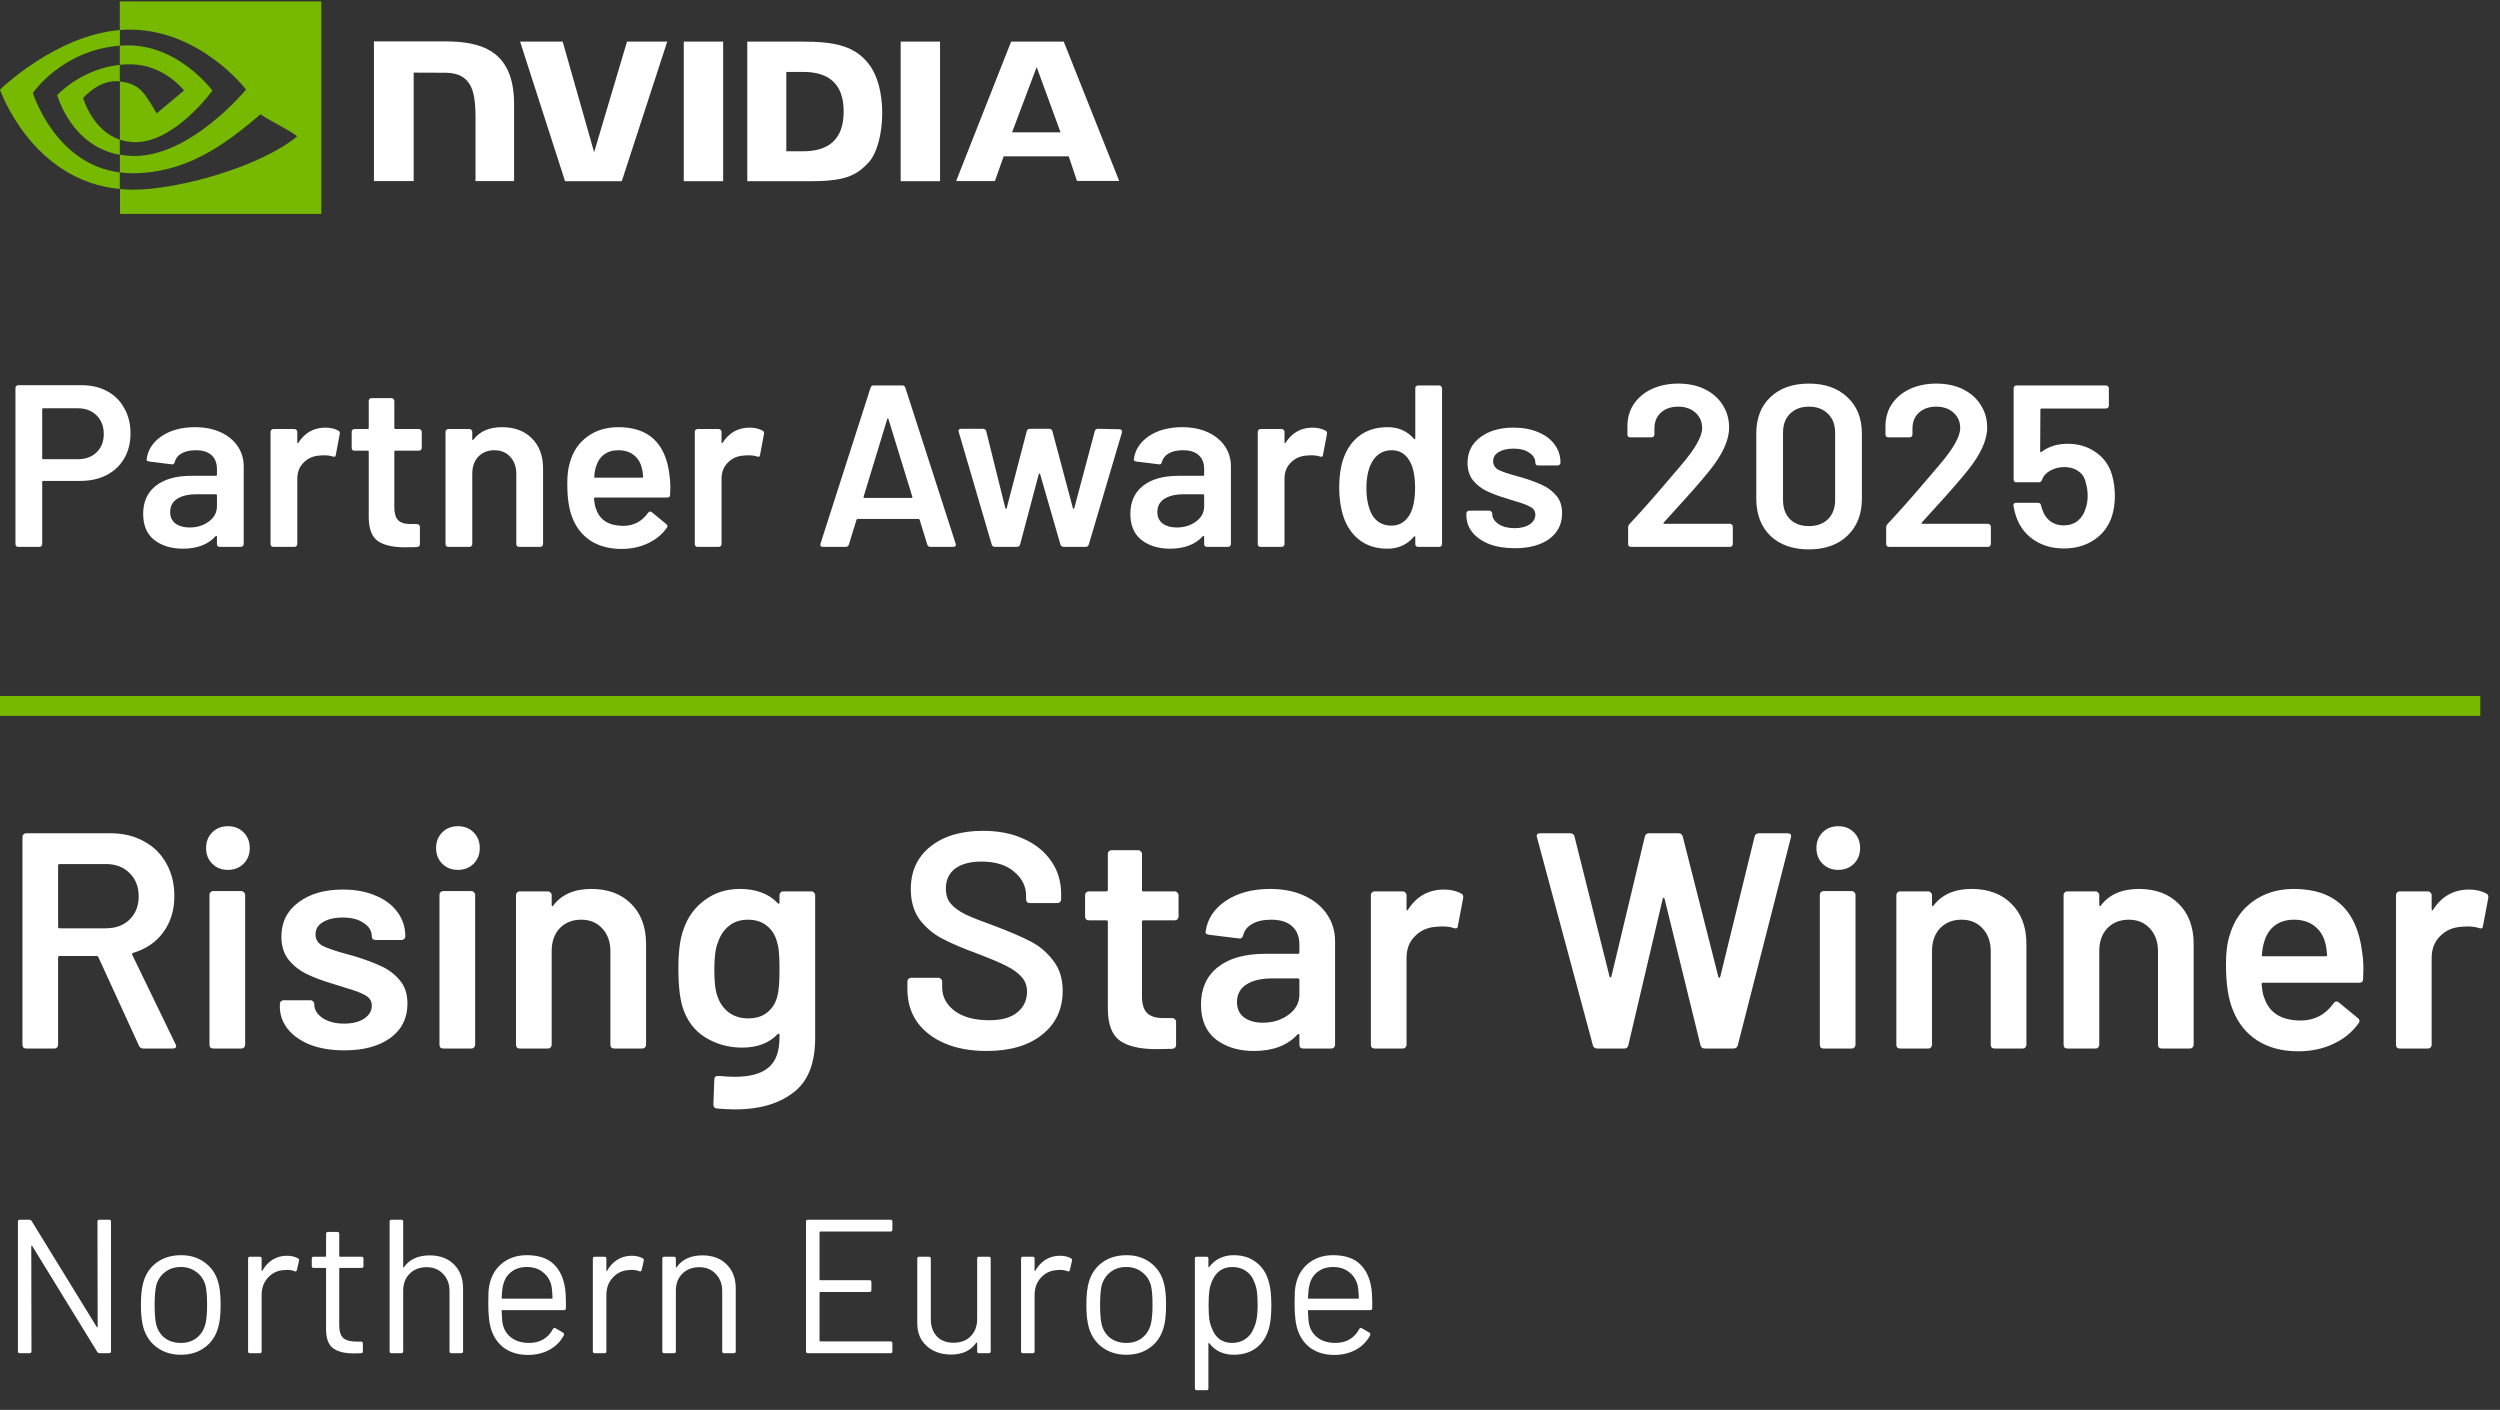 <svg width="172" height="97" viewBox="0 0 172 97" fill="none" xmlns="http://www.w3.org/2000/svg">
<rect x="0" y="0" width="172" height="97" fill="#333333" stroke="none"/>
<g clip-path="url(#clip0_718_975)">
<path d="M47.044 2.864V12.465H49.753V2.864H47.044ZM25.727 2.848V12.457H28.461V4.996L30.592 5.004C31.292 5.004 31.78 5.175 32.114 5.533C32.545 5.989 32.716 6.729 32.716 8.072V12.457H35.369V7.153C35.369 3.361 32.952 2.848 30.593 2.848H25.727H25.727ZM51.413 2.864V12.465H55.807C58.15 12.465 58.915 12.075 59.736 11.204C60.322 10.594 60.697 9.244 60.697 7.771C60.697 6.42 60.379 5.216 59.818 4.467C58.825 3.125 57.377 2.864 55.213 2.864H51.413H51.413ZM54.098 4.948H55.261C56.954 4.948 58.044 5.704 58.044 7.673C58.044 9.642 56.953 10.407 55.261 10.407H54.098V4.948ZM43.138 2.864L40.876 10.472L38.712 2.864H35.783L38.875 12.465H42.78L45.905 2.864H43.138ZM61.966 12.465H64.675V2.864H61.966V12.465ZM69.565 2.864L65.782 12.457H68.45L69.052 10.757H73.528L74.097 12.449H77.001L73.186 2.864H69.565ZM71.323 4.614L72.966 9.105H69.63L71.323 4.614Z" fill="white"/>
<path d="M8.242 4.459V3.141C8.372 3.133 8.502 3.125 8.632 3.125C12.245 3.011 14.613 6.233 14.613 6.233C14.613 6.233 12.058 9.78 9.316 9.78C8.95 9.78 8.592 9.724 8.25 9.61V5.606C9.658 5.777 9.943 6.396 10.78 7.803L12.66 6.225C12.66 6.225 11.285 4.426 8.974 4.426C8.73 4.418 8.486 4.434 8.242 4.459M8.242 0.098V2.067L8.632 2.043C13.653 1.872 16.931 6.16 16.931 6.16C16.931 6.16 13.172 10.732 9.259 10.732C8.917 10.732 8.584 10.7 8.25 10.643V11.863C8.527 11.896 8.811 11.92 9.088 11.92C12.733 11.92 15.369 10.057 17.924 7.86C18.347 8.202 20.08 9.023 20.438 9.382C18.014 11.416 12.359 13.051 9.153 13.051C8.844 13.051 8.551 13.035 8.258 13.002V14.719H22.106V0.098H8.242ZM8.242 9.61V10.651C4.874 10.049 3.938 6.542 3.938 6.542C3.938 6.542 5.557 4.752 8.242 4.459V5.598H8.234C6.826 5.427 5.72 6.746 5.72 6.746C5.72 6.746 6.346 8.967 8.242 9.61ZM2.262 6.396C2.262 6.396 4.255 3.45 8.25 3.141V2.067C3.824 2.425 0 6.168 0 6.168C0 6.168 2.164 12.433 8.242 13.002V11.863C3.783 11.31 2.262 6.396 2.262 6.396H2.262Z" fill="#76B900"/>
</g>
<path d="M5.616 26.502C6.282 26.502 6.869 26.64 7.377 26.915C7.885 27.19 8.276 27.581 8.551 28.089C8.836 28.586 8.979 29.162 8.979 29.818C8.979 30.463 8.836 31.034 8.551 31.531C8.265 32.028 7.858 32.414 7.329 32.689C6.811 32.954 6.208 33.086 5.521 33.086H2.983C2.93 33.086 2.903 33.112 2.903 33.165V37.433C2.903 37.486 2.882 37.533 2.84 37.576C2.808 37.607 2.766 37.623 2.713 37.623H1.253C1.2 37.623 1.153 37.607 1.111 37.576C1.079 37.533 1.063 37.486 1.063 37.433V26.693C1.063 26.64 1.079 26.598 1.111 26.566C1.153 26.523 1.2 26.502 1.253 26.502H5.616ZM5.346 31.595C5.886 31.595 6.319 31.436 6.647 31.119C6.975 30.802 7.139 30.384 7.139 29.866C7.139 29.337 6.975 28.908 6.647 28.581C6.319 28.253 5.886 28.089 5.346 28.089H2.983C2.93 28.089 2.903 28.115 2.903 28.168V31.515C2.903 31.568 2.93 31.595 2.983 31.595H5.346ZM13.419 29.39C14.085 29.39 14.672 29.506 15.18 29.739C15.688 29.971 16.079 30.294 16.354 30.706C16.629 31.108 16.767 31.568 16.767 32.087V37.433C16.767 37.486 16.745 37.533 16.703 37.576C16.671 37.607 16.629 37.623 16.576 37.623H15.117C15.064 37.623 15.016 37.607 14.974 37.576C14.942 37.533 14.926 37.486 14.926 37.433V36.925C14.926 36.894 14.916 36.878 14.895 36.878C14.873 36.867 14.852 36.872 14.831 36.894C14.313 37.465 13.562 37.75 12.578 37.75C11.785 37.75 11.129 37.549 10.611 37.147C10.104 36.745 9.85 36.148 9.85 35.355C9.85 34.53 10.135 33.89 10.706 33.435C11.288 32.97 12.102 32.737 13.149 32.737H14.847C14.9 32.737 14.926 32.711 14.926 32.658V32.277C14.926 31.864 14.805 31.547 14.561 31.325C14.318 31.092 13.953 30.976 13.467 30.976C13.065 30.976 12.737 31.05 12.483 31.198C12.24 31.336 12.087 31.531 12.023 31.785C11.991 31.912 11.917 31.965 11.801 31.944L10.262 31.753C10.209 31.743 10.162 31.727 10.119 31.706C10.088 31.674 10.077 31.637 10.088 31.595C10.172 30.95 10.516 30.421 11.119 30.008C11.732 29.596 12.499 29.39 13.419 29.39ZM13.038 36.291C13.557 36.291 14.001 36.153 14.371 35.878C14.741 35.603 14.926 35.254 14.926 34.831V34.086C14.926 34.033 14.9 34.006 14.847 34.006H13.514C12.954 34.006 12.51 34.112 12.182 34.323C11.864 34.535 11.706 34.836 11.706 35.228C11.706 35.566 11.828 35.831 12.071 36.021C12.325 36.201 12.647 36.291 13.038 36.291ZM22.39 29.421C22.728 29.421 23.024 29.49 23.278 29.628C23.363 29.67 23.395 29.749 23.373 29.866L23.104 31.293C23.093 31.42 23.019 31.457 22.882 31.404C22.723 31.352 22.538 31.325 22.326 31.325C22.189 31.325 22.083 31.33 22.009 31.341C21.565 31.362 21.195 31.521 20.899 31.817C20.602 32.102 20.454 32.478 20.454 32.943V37.433C20.454 37.486 20.433 37.533 20.391 37.576C20.359 37.607 20.317 37.623 20.264 37.623H18.805C18.752 37.623 18.704 37.607 18.662 37.576C18.63 37.533 18.614 37.486 18.614 37.433V29.707C18.614 29.654 18.63 29.612 18.662 29.58C18.704 29.538 18.752 29.517 18.805 29.517H20.264C20.317 29.517 20.359 29.538 20.391 29.58C20.433 29.612 20.454 29.654 20.454 29.707V30.421C20.454 30.463 20.46 30.489 20.47 30.5C20.491 30.5 20.513 30.484 20.534 30.453C20.978 29.765 21.597 29.421 22.39 29.421ZM29.017 30.817C29.017 30.87 28.996 30.918 28.954 30.96C28.922 30.992 28.88 31.008 28.827 31.008H27.209C27.156 31.008 27.13 31.034 27.13 31.087V34.91C27.13 35.312 27.214 35.603 27.384 35.783C27.563 35.963 27.843 36.053 28.224 36.053H28.7C28.753 36.053 28.795 36.074 28.827 36.116C28.869 36.148 28.891 36.19 28.891 36.243V37.433C28.891 37.549 28.827 37.618 28.7 37.639L27.875 37.655C27.04 37.655 26.416 37.512 26.003 37.227C25.591 36.941 25.379 36.402 25.369 35.608V31.087C25.369 31.034 25.342 31.008 25.289 31.008H24.385C24.332 31.008 24.285 30.992 24.242 30.96C24.211 30.918 24.195 30.87 24.195 30.817V29.707C24.195 29.654 24.211 29.612 24.242 29.58C24.285 29.538 24.332 29.517 24.385 29.517H25.289C25.342 29.517 25.369 29.49 25.369 29.437V27.581C25.369 27.528 25.385 27.486 25.416 27.454C25.459 27.412 25.506 27.391 25.559 27.391H26.939C26.992 27.391 27.035 27.412 27.066 27.454C27.108 27.486 27.13 27.528 27.13 27.581V29.437C27.13 29.49 27.156 29.517 27.209 29.517H28.827C28.88 29.517 28.922 29.538 28.954 29.58C28.996 29.612 29.017 29.654 29.017 29.707V30.817ZM34.539 29.39C35.395 29.39 36.078 29.643 36.585 30.151C37.103 30.659 37.363 31.352 37.363 32.229V37.433C37.363 37.486 37.341 37.533 37.299 37.576C37.267 37.607 37.225 37.623 37.172 37.623H35.713C35.66 37.623 35.612 37.607 35.57 37.576C35.538 37.533 35.522 37.486 35.522 37.433V32.61C35.522 32.124 35.385 31.732 35.11 31.436C34.835 31.129 34.47 30.976 34.015 30.976C33.56 30.976 33.19 31.124 32.905 31.42C32.63 31.716 32.492 32.108 32.492 32.594V37.433C32.492 37.486 32.471 37.533 32.429 37.576C32.397 37.607 32.355 37.623 32.302 37.623H30.842C30.789 37.623 30.742 37.607 30.7 37.576C30.668 37.533 30.652 37.486 30.652 37.433V29.707C30.652 29.654 30.668 29.612 30.7 29.58C30.742 29.538 30.789 29.517 30.842 29.517H32.302C32.355 29.517 32.397 29.538 32.429 29.58C32.471 29.612 32.492 29.654 32.492 29.707V30.215C32.492 30.246 32.503 30.267 32.524 30.278C32.545 30.289 32.561 30.278 32.572 30.246C33.005 29.675 33.661 29.39 34.539 29.39ZM46.057 32.658C46.099 32.922 46.12 33.218 46.12 33.546L46.105 34.038C46.105 34.165 46.041 34.228 45.914 34.228H40.949C40.896 34.228 40.869 34.255 40.869 34.308C40.901 34.657 40.949 34.895 41.012 35.022C41.266 35.783 41.885 36.169 42.868 36.18C43.587 36.18 44.158 35.883 44.581 35.291C44.624 35.228 44.677 35.196 44.74 35.196C44.782 35.196 44.819 35.212 44.851 35.244L45.835 36.053C45.93 36.127 45.946 36.211 45.882 36.306C45.554 36.772 45.116 37.131 44.566 37.385C44.026 37.639 43.423 37.766 42.757 37.766C41.932 37.766 41.229 37.581 40.647 37.211C40.076 36.841 39.658 36.322 39.394 35.656C39.151 35.085 39.029 34.292 39.029 33.276C39.029 32.663 39.092 32.166 39.219 31.785C39.431 31.045 39.827 30.463 40.409 30.04C41.001 29.606 41.71 29.39 42.535 29.39C44.618 29.39 45.792 30.479 46.057 32.658ZM42.535 30.976C42.144 30.976 41.816 31.076 41.551 31.277C41.297 31.468 41.118 31.738 41.012 32.087C40.949 32.266 40.906 32.499 40.885 32.785C40.864 32.837 40.885 32.864 40.949 32.864H44.169C44.222 32.864 44.248 32.837 44.248 32.785C44.227 32.52 44.195 32.319 44.153 32.182C44.058 31.801 43.868 31.505 43.582 31.293C43.307 31.082 42.958 30.976 42.535 30.976ZM51.578 29.421C51.916 29.421 52.212 29.49 52.466 29.628C52.551 29.67 52.583 29.749 52.562 29.866L52.292 31.293C52.281 31.42 52.207 31.457 52.07 31.404C51.911 31.352 51.726 31.325 51.514 31.325C51.377 31.325 51.271 31.33 51.197 31.341C50.753 31.362 50.383 31.521 50.087 31.817C49.791 32.102 49.642 32.478 49.642 32.943V37.433C49.642 37.486 49.621 37.533 49.579 37.576C49.547 37.607 49.505 37.623 49.452 37.623H47.993C47.94 37.623 47.892 37.607 47.85 37.576C47.818 37.533 47.802 37.486 47.802 37.433V29.707C47.802 29.654 47.818 29.612 47.85 29.58C47.892 29.538 47.94 29.517 47.993 29.517H49.452C49.505 29.517 49.547 29.538 49.579 29.58C49.621 29.612 49.642 29.654 49.642 29.707V30.421C49.642 30.463 49.648 30.489 49.658 30.5C49.679 30.5 49.701 30.484 49.722 30.453C50.166 29.765 50.785 29.421 51.578 29.421ZM64.002 37.623C63.897 37.623 63.828 37.57 63.796 37.465L63.273 35.767C63.252 35.725 63.225 35.704 63.193 35.704H59.005C58.974 35.704 58.947 35.725 58.926 35.767L58.402 37.465C58.371 37.57 58.302 37.623 58.196 37.623H56.61C56.546 37.623 56.499 37.607 56.467 37.576C56.435 37.533 56.43 37.475 56.451 37.401L59.894 26.677C59.925 26.571 59.994 26.518 60.1 26.518H62.083C62.189 26.518 62.257 26.571 62.289 26.677L65.748 37.401C65.758 37.422 65.763 37.449 65.763 37.48C65.763 37.576 65.705 37.623 65.589 37.623H64.002ZM59.418 34.165C59.407 34.228 59.428 34.26 59.481 34.26H62.702C62.765 34.26 62.786 34.228 62.765 34.165L61.131 28.85C61.12 28.808 61.105 28.787 61.084 28.787C61.062 28.787 61.046 28.808 61.036 28.85L59.418 34.165ZM68.452 37.623C68.336 37.623 68.262 37.57 68.23 37.465L65.962 29.723L65.946 29.659C65.946 29.553 66.004 29.501 66.12 29.501H67.627C67.744 29.501 67.818 29.553 67.85 29.659L69.166 34.958C69.177 34.99 69.193 35.006 69.214 35.006C69.235 35.006 69.251 34.99 69.261 34.958L70.642 29.659C70.673 29.553 70.747 29.501 70.864 29.501H72.18C72.297 29.501 72.371 29.553 72.403 29.659L73.814 34.958C73.825 34.99 73.841 35.006 73.862 35.006C73.883 35.006 73.899 34.99 73.91 34.958L75.322 29.659C75.353 29.553 75.427 29.501 75.544 29.501L77.035 29.532C77.099 29.532 77.141 29.553 77.162 29.596C77.194 29.628 77.204 29.675 77.194 29.739L74.909 37.465C74.877 37.57 74.809 37.623 74.703 37.623H73.18C73.064 37.623 72.99 37.57 72.958 37.465L71.562 32.626C71.551 32.594 71.535 32.578 71.514 32.578C71.493 32.578 71.477 32.594 71.467 32.626L70.182 37.465C70.15 37.57 70.076 37.623 69.96 37.623H68.452ZM81.339 29.39C82.005 29.39 82.592 29.506 83.1 29.739C83.607 29.971 83.999 30.294 84.274 30.706C84.549 31.108 84.686 31.568 84.686 32.087V37.433C84.686 37.486 84.665 37.533 84.623 37.576C84.591 37.607 84.549 37.623 84.496 37.623H83.036C82.983 37.623 82.936 37.607 82.893 37.576C82.862 37.533 82.846 37.486 82.846 37.433V36.925C82.846 36.894 82.835 36.878 82.814 36.878C82.793 36.867 82.772 36.872 82.751 36.894C82.232 37.465 81.481 37.75 80.498 37.75C79.705 37.75 79.049 37.549 78.531 37.147C78.023 36.745 77.769 36.148 77.769 35.355C77.769 34.53 78.055 33.89 78.626 33.435C79.208 32.97 80.022 32.737 81.069 32.737H82.766C82.819 32.737 82.846 32.711 82.846 32.658V32.277C82.846 31.864 82.724 31.547 82.481 31.325C82.238 31.092 81.873 30.976 81.386 30.976C80.984 30.976 80.656 31.05 80.403 31.198C80.159 31.336 80.006 31.531 79.943 31.785C79.911 31.912 79.837 31.965 79.721 31.944L78.182 31.753C78.129 31.743 78.081 31.727 78.039 31.706C78.007 31.674 77.997 31.637 78.007 31.595C78.092 30.95 78.436 30.421 79.038 30.008C79.652 29.596 80.419 29.39 81.339 29.39ZM80.958 36.291C81.476 36.291 81.92 36.153 82.291 35.878C82.661 35.603 82.846 35.254 82.846 34.831V34.086C82.846 34.033 82.819 34.006 82.766 34.006H81.434C80.873 34.006 80.429 34.112 80.101 34.323C79.784 34.535 79.625 34.836 79.625 35.228C79.625 35.566 79.747 35.831 79.99 36.021C80.244 36.201 80.567 36.291 80.958 36.291ZM90.309 29.421C90.648 29.421 90.944 29.49 91.198 29.628C91.282 29.67 91.314 29.749 91.293 29.866L91.023 31.293C91.013 31.42 90.939 31.457 90.801 31.404C90.643 31.352 90.457 31.325 90.246 31.325C90.109 31.325 90.003 31.33 89.929 31.341C89.484 31.362 89.114 31.521 88.818 31.817C88.522 32.102 88.374 32.478 88.374 32.943V37.433C88.374 37.486 88.353 37.533 88.311 37.576C88.279 37.607 88.237 37.623 88.184 37.623H86.724C86.671 37.623 86.624 37.607 86.581 37.576C86.55 37.533 86.534 37.486 86.534 37.433V29.707C86.534 29.654 86.55 29.612 86.581 29.58C86.624 29.538 86.671 29.517 86.724 29.517H88.184C88.237 29.517 88.279 29.538 88.311 29.58C88.353 29.612 88.374 29.654 88.374 29.707V30.421C88.374 30.463 88.379 30.489 88.39 30.5C88.411 30.5 88.432 30.484 88.453 30.453C88.897 29.765 89.516 29.421 90.309 29.421ZM97.372 26.709C97.372 26.656 97.388 26.613 97.42 26.582C97.462 26.539 97.51 26.518 97.563 26.518H99.022C99.075 26.518 99.118 26.539 99.149 26.582C99.192 26.613 99.213 26.656 99.213 26.709V37.433C99.213 37.486 99.192 37.533 99.149 37.576C99.118 37.607 99.075 37.623 99.022 37.623H97.563C97.51 37.623 97.462 37.607 97.42 37.576C97.388 37.533 97.372 37.486 97.372 37.433V36.957C97.372 36.925 97.362 36.904 97.341 36.894C97.32 36.883 97.298 36.894 97.277 36.925C96.812 37.475 96.204 37.75 95.453 37.75C94.702 37.75 94.067 37.554 93.549 37.163C93.031 36.772 92.655 36.227 92.423 35.529C92.232 34.937 92.137 34.276 92.137 33.546C92.137 32.795 92.227 32.15 92.407 31.611C92.639 30.913 93.015 30.368 93.533 29.977C94.052 29.585 94.702 29.39 95.485 29.39C96.214 29.39 96.812 29.654 97.277 30.183C97.298 30.204 97.32 30.215 97.341 30.215C97.362 30.204 97.372 30.183 97.372 30.151V26.709ZM96.992 35.402C97.235 34.969 97.357 34.355 97.357 33.562C97.357 32.737 97.224 32.108 96.96 31.674C96.674 31.209 96.272 30.976 95.754 30.976C95.215 30.976 94.792 31.198 94.485 31.642C94.168 32.108 94.009 32.753 94.009 33.578C94.009 34.318 94.136 34.926 94.39 35.402C94.686 35.91 95.135 36.164 95.738 36.164C96.278 36.164 96.695 35.91 96.992 35.402ZM104.219 37.718C103.553 37.718 102.966 37.623 102.458 37.433C101.961 37.232 101.575 36.962 101.3 36.624C101.025 36.275 100.888 35.889 100.888 35.466V35.323C100.888 35.27 100.904 35.228 100.935 35.196C100.978 35.154 101.025 35.133 101.078 35.133H102.474C102.527 35.133 102.57 35.154 102.601 35.196C102.644 35.228 102.665 35.27 102.665 35.323V35.355C102.665 35.619 102.807 35.852 103.093 36.053C103.389 36.243 103.759 36.338 104.204 36.338C104.627 36.338 104.97 36.254 105.235 36.084C105.499 35.905 105.631 35.682 105.631 35.418C105.631 35.175 105.52 34.995 105.298 34.879C105.087 34.752 104.738 34.62 104.251 34.482L103.648 34.292C103.109 34.133 102.654 33.964 102.284 33.784C101.914 33.604 101.602 33.361 101.348 33.054C101.094 32.737 100.967 32.335 100.967 31.849C100.967 31.108 101.258 30.521 101.84 30.088C102.421 29.643 103.188 29.421 104.14 29.421C104.785 29.421 105.351 29.527 105.838 29.739C106.324 29.94 106.7 30.225 106.964 30.595C107.228 30.955 107.361 31.367 107.361 31.833C107.361 31.886 107.339 31.933 107.297 31.976C107.265 32.007 107.223 32.023 107.17 32.023H105.822C105.769 32.023 105.721 32.007 105.679 31.976C105.647 31.933 105.631 31.886 105.631 31.833C105.631 31.558 105.494 31.33 105.219 31.151C104.954 30.96 104.59 30.865 104.124 30.865C103.712 30.865 103.373 30.944 103.109 31.103C102.855 31.251 102.728 31.462 102.728 31.738C102.728 31.991 102.85 32.187 103.093 32.325C103.347 32.451 103.765 32.594 104.346 32.753L104.695 32.848C105.256 33.017 105.727 33.192 106.107 33.372C106.488 33.541 106.811 33.784 107.075 34.101C107.339 34.408 107.472 34.81 107.472 35.307C107.472 36.058 107.175 36.65 106.583 37.084C105.991 37.507 105.203 37.718 104.219 37.718ZM114.474 35.942C114.452 35.963 114.442 35.984 114.442 36.005C114.452 36.026 114.474 36.037 114.505 36.037H119.027C119.079 36.037 119.122 36.058 119.154 36.1C119.196 36.132 119.217 36.174 119.217 36.227V37.433C119.217 37.486 119.196 37.533 119.154 37.576C119.122 37.607 119.079 37.623 119.027 37.623H112.205C112.152 37.623 112.104 37.607 112.062 37.576C112.03 37.533 112.015 37.486 112.015 37.433V36.291C112.015 36.195 112.046 36.116 112.11 36.053C112.914 35.196 113.844 34.144 114.902 32.896L115.647 32.023C116.621 30.891 117.107 30.035 117.107 29.453C117.107 29.019 116.954 28.665 116.647 28.39C116.34 28.115 115.944 27.978 115.457 27.978C114.971 27.978 114.574 28.115 114.267 28.39C113.971 28.665 113.823 29.03 113.823 29.485V29.897C113.823 29.95 113.802 29.998 113.76 30.04C113.728 30.072 113.686 30.088 113.633 30.088H112.157C112.104 30.088 112.057 30.072 112.015 30.04C111.983 29.998 111.967 29.95 111.967 29.897V29.215C111.988 28.644 112.152 28.147 112.459 27.724C112.765 27.301 113.178 26.973 113.696 26.74C114.225 26.508 114.812 26.391 115.457 26.391C116.166 26.391 116.784 26.523 117.313 26.788C117.842 27.052 118.249 27.417 118.535 27.883C118.82 28.337 118.963 28.85 118.963 29.421C118.963 30.289 118.503 31.288 117.583 32.42C117.075 33.054 116.24 34.006 115.076 35.275L114.474 35.942ZM124.449 37.798C123.338 37.798 122.455 37.486 121.799 36.862C121.154 36.227 120.832 35.376 120.832 34.308V29.834C120.832 28.776 121.154 27.941 121.799 27.327C122.455 26.703 123.338 26.391 124.449 26.391C125.559 26.391 126.442 26.703 127.098 27.327C127.764 27.941 128.098 28.776 128.098 29.834V34.308C128.098 35.376 127.764 36.227 127.098 36.862C126.442 37.486 125.559 37.798 124.449 37.798ZM124.449 36.195C124.999 36.195 125.438 36.037 125.766 35.719C126.093 35.392 126.257 34.953 126.257 34.403V29.77C126.257 29.22 126.093 28.787 125.766 28.47C125.438 28.142 124.999 27.978 124.449 27.978C123.909 27.978 123.476 28.142 123.148 28.47C122.831 28.787 122.672 29.22 122.672 29.77V34.403C122.672 34.953 122.831 35.392 123.148 35.719C123.476 36.037 123.909 36.195 124.449 36.195ZM132.228 35.942C132.207 35.963 132.196 35.984 132.196 36.005C132.207 36.026 132.228 36.037 132.26 36.037H136.781C136.834 36.037 136.876 36.058 136.908 36.1C136.95 36.132 136.971 36.174 136.971 36.227V37.433C136.971 37.486 136.95 37.533 136.908 37.576C136.876 37.607 136.834 37.623 136.781 37.623H129.959C129.907 37.623 129.859 37.607 129.817 37.576C129.785 37.533 129.769 37.486 129.769 37.433V36.291C129.769 36.195 129.801 36.116 129.864 36.053C130.668 35.196 131.599 34.144 132.656 32.896L133.402 32.023C134.375 30.891 134.862 30.035 134.862 29.453C134.862 29.019 134.708 28.665 134.401 28.39C134.095 28.115 133.698 27.978 133.212 27.978C132.725 27.978 132.329 28.115 132.022 28.39C131.726 28.665 131.578 29.03 131.578 29.485V29.897C131.578 29.95 131.556 29.998 131.514 30.04C131.482 30.072 131.44 30.088 131.387 30.088H129.912C129.859 30.088 129.811 30.072 129.769 30.04C129.737 29.998 129.721 29.95 129.721 29.897V29.215C129.743 28.644 129.907 28.147 130.213 27.724C130.52 27.301 130.932 26.973 131.451 26.74C131.979 26.508 132.566 26.391 133.212 26.391C133.92 26.391 134.539 26.523 135.068 26.788C135.597 27.052 136.004 27.417 136.289 27.883C136.575 28.337 136.718 28.85 136.718 29.421C136.718 30.289 136.258 31.288 135.337 32.42C134.83 33.054 133.994 34.006 132.831 35.275L132.228 35.942ZM145.297 32.642C145.434 33.118 145.503 33.609 145.503 34.117C145.503 34.614 145.434 35.085 145.297 35.529C145.075 36.206 144.668 36.745 144.075 37.147C143.483 37.539 142.79 37.734 141.997 37.734C141.214 37.734 140.532 37.544 139.951 37.163C139.369 36.772 138.962 36.248 138.729 35.593C138.644 35.36 138.576 35.096 138.523 34.799V34.768C138.523 34.651 138.586 34.593 138.713 34.593H140.22C140.326 34.593 140.395 34.651 140.426 34.768C140.437 34.831 140.463 34.926 140.506 35.053C140.622 35.402 140.807 35.672 141.061 35.862C141.315 36.053 141.622 36.148 141.981 36.148C142.351 36.148 142.669 36.047 142.933 35.846C143.197 35.635 143.383 35.349 143.488 34.99C143.583 34.736 143.631 34.445 143.631 34.117C143.631 33.81 143.589 33.509 143.504 33.213C143.43 32.864 143.261 32.599 142.997 32.42C142.732 32.229 142.41 32.134 142.029 32.134C141.669 32.134 141.341 32.219 141.045 32.388C140.76 32.547 140.575 32.758 140.49 33.023C140.448 33.128 140.374 33.181 140.268 33.181H138.729C138.676 33.181 138.629 33.165 138.586 33.134C138.554 33.091 138.539 33.044 138.539 32.991V26.709C138.539 26.656 138.554 26.613 138.586 26.582C138.629 26.539 138.676 26.518 138.729 26.518H144.9C144.953 26.518 144.995 26.539 145.027 26.582C145.069 26.613 145.091 26.656 145.091 26.709V27.914C145.091 27.967 145.069 28.015 145.027 28.057C144.995 28.089 144.953 28.105 144.9 28.105H140.458C140.405 28.105 140.379 28.131 140.379 28.184L140.363 31.04C140.363 31.082 140.374 31.108 140.395 31.119C140.416 31.119 140.437 31.108 140.458 31.087C140.955 30.717 141.553 30.532 142.251 30.532C142.991 30.532 143.631 30.722 144.17 31.103C144.72 31.473 145.096 31.986 145.297 32.642Z" fill="white"/>
<path d="M9.858 72.138C9.717 72.138 9.618 72.075 9.562 71.948L6.769 65.855C6.741 65.799 6.699 65.771 6.642 65.771H4.104C4.033 65.771 3.998 65.806 3.998 65.876V71.884C3.998 71.955 3.97 72.018 3.914 72.075C3.871 72.117 3.815 72.138 3.744 72.138H1.798C1.728 72.138 1.664 72.117 1.608 72.075C1.565 72.018 1.544 71.955 1.544 71.884V57.584C1.544 57.513 1.565 57.457 1.608 57.415C1.664 57.358 1.728 57.33 1.798 57.33H7.616C8.476 57.33 9.237 57.513 9.9 57.88C10.563 58.233 11.078 58.74 11.444 59.403C11.811 60.052 11.995 60.799 11.995 61.646C11.995 62.619 11.741 63.451 11.233 64.142C10.739 64.819 10.048 65.291 9.16 65.559C9.132 65.559 9.11 65.573 9.096 65.601C9.082 65.63 9.082 65.658 9.096 65.686L12.079 71.842C12.107 71.898 12.121 71.941 12.121 71.969C12.121 72.082 12.044 72.138 11.889 72.138H9.858ZM4.104 59.446C4.033 59.446 3.998 59.481 3.998 59.551V63.761C3.998 63.831 4.033 63.867 4.104 63.867H7.277C7.954 63.867 8.497 63.669 8.906 63.275C9.329 62.865 9.541 62.33 9.541 61.667C9.541 61.004 9.329 60.468 8.906 60.059C8.497 59.65 7.954 59.446 7.277 59.446H4.104ZM15.681 59.847C15.244 59.847 14.884 59.706 14.602 59.424C14.32 59.142 14.179 58.783 14.179 58.346C14.179 57.908 14.32 57.549 14.602 57.267C14.884 56.985 15.244 56.843 15.681 56.843C16.119 56.843 16.478 56.985 16.76 57.267C17.042 57.549 17.183 57.908 17.183 58.346C17.183 58.783 17.042 59.142 16.76 59.424C16.478 59.706 16.119 59.847 15.681 59.847ZM14.666 72.138C14.595 72.138 14.532 72.117 14.476 72.075C14.433 72.018 14.412 71.955 14.412 71.884V61.561C14.412 61.49 14.433 61.434 14.476 61.392C14.532 61.335 14.595 61.307 14.666 61.307H16.612C16.683 61.307 16.739 61.335 16.781 61.392C16.838 61.434 16.866 61.49 16.866 61.561V71.884C16.866 71.955 16.838 72.018 16.781 72.075C16.739 72.117 16.683 72.138 16.612 72.138H14.666ZM23.696 72.265C22.808 72.265 22.025 72.138 21.348 71.884C20.685 71.616 20.171 71.257 19.804 70.805C19.437 70.34 19.254 69.825 19.254 69.261V69.071C19.254 69 19.275 68.944 19.317 68.901C19.374 68.845 19.437 68.817 19.508 68.817H21.369C21.44 68.817 21.496 68.845 21.539 68.901C21.595 68.944 21.623 69 21.623 69.071V69.113C21.623 69.466 21.814 69.776 22.194 70.044C22.589 70.298 23.083 70.425 23.675 70.425C24.239 70.425 24.698 70.312 25.05 70.086C25.403 69.846 25.579 69.55 25.579 69.198C25.579 68.873 25.431 68.634 25.135 68.478C24.853 68.309 24.387 68.133 23.739 67.95L22.935 67.696C22.215 67.484 21.609 67.258 21.116 67.019C20.622 66.779 20.206 66.455 19.867 66.046C19.529 65.623 19.36 65.087 19.36 64.438C19.36 63.451 19.747 62.668 20.523 62.09C21.299 61.498 22.321 61.201 23.59 61.201C24.451 61.201 25.205 61.342 25.854 61.624C26.503 61.892 27.003 62.273 27.356 62.767C27.709 63.246 27.885 63.796 27.885 64.417C27.885 64.487 27.857 64.551 27.8 64.607C27.758 64.65 27.701 64.671 27.631 64.671H25.833C25.762 64.671 25.699 64.65 25.642 64.607C25.6 64.551 25.579 64.487 25.579 64.417C25.579 64.05 25.396 63.747 25.029 63.507C24.677 63.253 24.19 63.126 23.569 63.126C23.019 63.126 22.568 63.232 22.215 63.444C21.877 63.641 21.708 63.923 21.708 64.29C21.708 64.628 21.87 64.889 22.194 65.073C22.533 65.242 23.09 65.432 23.866 65.644L24.331 65.771C25.078 65.996 25.706 66.229 26.214 66.469C26.721 66.694 27.151 67.019 27.504 67.442C27.857 67.851 28.033 68.387 28.033 69.05C28.033 70.051 27.638 70.841 26.848 71.419C26.059 71.983 25.008 72.265 23.696 72.265ZM31.506 59.847C31.069 59.847 30.709 59.706 30.427 59.424C30.145 59.142 30.004 58.783 30.004 58.346C30.004 57.908 30.145 57.549 30.427 57.267C30.709 56.985 31.069 56.843 31.506 56.843C31.943 56.843 32.303 56.985 32.585 57.267C32.867 57.549 33.008 57.908 33.008 58.346C33.008 58.783 32.867 59.142 32.585 59.424C32.303 59.706 31.943 59.847 31.506 59.847ZM30.49 72.138C30.42 72.138 30.356 72.117 30.3 72.075C30.258 72.018 30.236 71.955 30.236 71.884V61.561C30.236 61.49 30.258 61.434 30.3 61.392C30.356 61.335 30.42 61.307 30.49 61.307H32.437C32.507 61.307 32.563 61.335 32.606 61.392C32.662 61.434 32.69 61.49 32.69 61.561V71.884C32.69 71.955 32.662 72.018 32.606 72.075C32.563 72.117 32.507 72.138 32.437 72.138H30.49ZM40.684 61.159C41.827 61.159 42.736 61.498 43.413 62.174C44.104 62.851 44.45 63.775 44.45 64.946V71.884C44.45 71.955 44.422 72.018 44.365 72.075C44.323 72.117 44.266 72.138 44.196 72.138H42.25C42.179 72.138 42.116 72.117 42.059 72.075C42.017 72.018 41.996 71.955 41.996 71.884V65.453C41.996 64.805 41.812 64.283 41.446 63.888C41.079 63.479 40.593 63.275 39.986 63.275C39.38 63.275 38.886 63.472 38.505 63.867C38.139 64.262 37.955 64.784 37.955 65.432V71.884C37.955 71.955 37.927 72.018 37.871 72.075C37.828 72.117 37.772 72.138 37.702 72.138H35.755C35.685 72.138 35.621 72.117 35.565 72.075C35.523 72.018 35.501 71.955 35.501 71.884V61.582C35.501 61.512 35.523 61.455 35.565 61.413C35.621 61.356 35.685 61.328 35.755 61.328H37.702C37.772 61.328 37.828 61.356 37.871 61.413C37.927 61.455 37.955 61.512 37.955 61.582V62.259C37.955 62.301 37.969 62.33 37.998 62.344C38.026 62.358 38.047 62.344 38.061 62.301C38.639 61.54 39.514 61.159 40.684 61.159ZM53.63 61.582C53.63 61.512 53.651 61.455 53.693 61.413C53.749 61.356 53.813 61.328 53.883 61.328H55.83C55.9 61.328 55.956 61.356 55.999 61.413C56.055 61.455 56.083 61.512 56.083 61.582V71.419C56.083 73.182 55.576 74.437 54.56 75.184C53.559 75.946 52.24 76.327 50.605 76.327C50.167 76.327 49.737 76.305 49.314 76.263C49.159 76.249 49.081 76.157 49.081 75.988L49.145 74.254C49.145 74.098 49.243 74.021 49.441 74.021C49.85 74.063 50.217 74.084 50.541 74.084C51.599 74.084 52.374 73.873 52.868 73.45C53.376 73.041 53.63 72.343 53.63 71.355V71.186C53.63 71.144 53.615 71.123 53.587 71.123C53.559 71.109 53.531 71.116 53.503 71.144C52.924 71.764 52.106 72.075 51.049 72.075C50.132 72.075 49.293 71.842 48.531 71.377C47.77 70.911 47.241 70.199 46.945 69.24C46.761 68.577 46.67 67.724 46.67 66.68C46.67 65.51 46.783 64.614 47.008 63.994C47.29 63.133 47.777 62.449 48.468 61.942C49.159 61.42 49.97 61.159 50.901 61.159C52.015 61.159 52.882 61.483 53.503 62.132C53.531 62.174 53.559 62.188 53.587 62.174C53.615 62.16 53.63 62.132 53.63 62.09V61.582ZM53.481 68.542C53.538 68.33 53.573 68.105 53.587 67.865C53.615 67.611 53.63 67.209 53.63 66.659C53.63 66.123 53.615 65.743 53.587 65.517C53.573 65.277 53.531 65.044 53.46 64.819C53.347 64.353 53.115 63.98 52.762 63.697C52.424 63.416 51.987 63.275 51.451 63.275C50.943 63.275 50.513 63.416 50.16 63.697C49.808 63.98 49.554 64.353 49.399 64.819C49.229 65.214 49.145 65.834 49.145 66.68C49.145 67.555 49.215 68.168 49.356 68.521C49.497 68.972 49.751 69.346 50.118 69.642C50.499 69.924 50.95 70.065 51.472 70.065C52.022 70.065 52.466 69.924 52.804 69.642C53.143 69.36 53.369 68.993 53.481 68.542ZM67.867 72.307C66.767 72.307 65.808 72.131 64.99 71.778C64.172 71.426 63.537 70.932 63.086 70.298C62.649 69.663 62.43 68.916 62.43 68.055V67.526C62.43 67.456 62.451 67.4 62.494 67.357C62.55 67.301 62.614 67.273 62.684 67.273H64.567C64.637 67.273 64.694 67.301 64.736 67.357C64.793 67.4 64.821 67.456 64.821 67.526V67.928C64.821 68.577 65.11 69.12 65.688 69.557C66.266 69.98 67.056 70.192 68.057 70.192C68.918 70.192 69.566 70.009 70.004 69.642C70.441 69.275 70.659 68.803 70.659 68.225C70.659 67.83 70.539 67.498 70.3 67.23C70.06 66.948 69.714 66.694 69.263 66.469C68.826 66.243 68.163 65.961 67.275 65.623C66.273 65.256 65.462 64.91 64.842 64.586C64.221 64.262 63.7 63.825 63.276 63.275C62.867 62.71 62.663 62.012 62.663 61.18C62.663 59.939 63.114 58.959 64.017 58.24C64.919 57.52 66.125 57.161 67.634 57.161C68.692 57.161 69.623 57.344 70.427 57.711C71.245 58.078 71.879 58.592 72.331 59.255C72.782 59.904 73.007 60.658 73.007 61.519V61.878C73.007 61.949 72.979 62.012 72.923 62.069C72.88 62.111 72.824 62.132 72.754 62.132H70.85C70.779 62.132 70.716 62.111 70.659 62.069C70.617 62.012 70.596 61.949 70.596 61.878V61.646C70.596 60.983 70.321 60.426 69.771 59.974C69.235 59.509 68.487 59.276 67.528 59.276C66.753 59.276 66.146 59.438 65.709 59.763C65.286 60.087 65.075 60.545 65.075 61.138C65.075 61.561 65.187 61.907 65.413 62.174C65.639 62.442 65.977 62.689 66.428 62.915C66.88 63.126 67.578 63.401 68.523 63.74C69.524 64.121 70.321 64.466 70.913 64.776C71.519 65.087 72.034 65.524 72.457 66.088C72.895 66.638 73.113 67.329 73.113 68.161C73.113 69.43 72.641 70.439 71.696 71.186C70.765 71.934 69.489 72.307 67.867 72.307ZM81.085 63.063C81.085 63.133 81.056 63.197 81 63.253C80.958 63.296 80.901 63.317 80.831 63.317H78.673C78.602 63.317 78.567 63.352 78.567 63.422V68.521C78.567 69.057 78.68 69.445 78.906 69.684C79.145 69.924 79.519 70.044 80.027 70.044H80.662C80.732 70.044 80.788 70.072 80.831 70.129C80.887 70.171 80.915 70.227 80.915 70.298V71.884C80.915 72.039 80.831 72.131 80.662 72.159L79.561 72.18C78.447 72.18 77.615 71.99 77.065 71.609C76.515 71.228 76.233 70.509 76.219 69.451V63.422C76.219 63.352 76.184 63.317 76.113 63.317H74.907C74.837 63.317 74.773 63.296 74.717 63.253C74.675 63.197 74.654 63.133 74.654 63.063V61.582C74.654 61.512 74.675 61.455 74.717 61.413C74.773 61.356 74.837 61.328 74.907 61.328H76.113C76.184 61.328 76.219 61.293 76.219 61.222V58.747C76.219 58.677 76.24 58.62 76.282 58.578C76.339 58.522 76.402 58.494 76.473 58.494H78.313C78.384 58.494 78.44 58.522 78.483 58.578C78.539 58.62 78.567 58.677 78.567 58.747V61.222C78.567 61.293 78.602 61.328 78.673 61.328H80.831C80.901 61.328 80.958 61.356 81 61.413C81.056 61.455 81.085 61.512 81.085 61.582V63.063ZM87.389 61.159C88.278 61.159 89.06 61.314 89.737 61.624C90.414 61.935 90.936 62.365 91.303 62.915C91.669 63.451 91.853 64.064 91.853 64.755V71.884C91.853 71.955 91.824 72.018 91.768 72.075C91.726 72.117 91.669 72.138 91.599 72.138H89.653C89.582 72.138 89.519 72.117 89.462 72.075C89.42 72.018 89.399 71.955 89.399 71.884V71.207C89.399 71.165 89.385 71.144 89.356 71.144C89.328 71.13 89.3 71.137 89.272 71.165C88.581 71.927 87.579 72.307 86.268 72.307C85.21 72.307 84.336 72.039 83.645 71.504C82.968 70.968 82.629 70.171 82.629 69.113C82.629 68.013 83.01 67.16 83.772 66.553C84.547 65.933 85.633 65.623 87.029 65.623H89.293C89.363 65.623 89.399 65.587 89.399 65.517V65.009C89.399 64.459 89.237 64.036 88.912 63.74C88.588 63.43 88.101 63.275 87.453 63.275C86.917 63.275 86.479 63.373 86.141 63.571C85.817 63.754 85.612 64.015 85.528 64.353C85.485 64.523 85.386 64.593 85.231 64.565L83.179 64.311C83.109 64.297 83.045 64.276 82.989 64.248C82.947 64.205 82.933 64.156 82.947 64.1C83.059 63.239 83.518 62.534 84.322 61.984C85.14 61.434 86.162 61.159 87.389 61.159ZM86.881 70.361C87.572 70.361 88.165 70.178 88.658 69.811C89.152 69.445 89.399 68.979 89.399 68.415V67.421C89.399 67.35 89.363 67.315 89.293 67.315H87.516C86.769 67.315 86.176 67.456 85.739 67.738C85.316 68.02 85.104 68.422 85.104 68.944C85.104 69.395 85.267 69.748 85.591 70.001C85.929 70.241 86.359 70.361 86.881 70.361ZM99.351 61.201C99.802 61.201 100.197 61.293 100.536 61.476C100.648 61.533 100.691 61.639 100.663 61.794L100.303 63.697C100.289 63.867 100.19 63.916 100.007 63.846C99.795 63.775 99.548 63.74 99.266 63.74C99.083 63.74 98.942 63.747 98.843 63.761C98.251 63.789 97.757 64.001 97.362 64.396C96.968 64.776 96.77 65.277 96.77 65.898V71.884C96.77 71.955 96.742 72.018 96.686 72.075C96.643 72.117 96.587 72.138 96.516 72.138H94.57C94.5 72.138 94.436 72.117 94.38 72.075C94.337 72.018 94.316 71.955 94.316 71.884V61.582C94.316 61.512 94.337 61.455 94.38 61.413C94.436 61.356 94.5 61.328 94.57 61.328H96.516C96.587 61.328 96.643 61.356 96.686 61.413C96.742 61.455 96.77 61.512 96.77 61.582V62.534C96.77 62.59 96.777 62.626 96.791 62.64C96.82 62.64 96.848 62.619 96.876 62.576C97.468 61.66 98.293 61.201 99.351 61.201ZM109.889 72.138C109.734 72.138 109.636 72.068 109.593 71.927L105.743 57.605L105.722 57.52C105.722 57.394 105.8 57.33 105.955 57.33H108.028C108.183 57.33 108.282 57.401 108.324 57.542L110.736 67.188C110.75 67.23 110.771 67.251 110.799 67.251C110.827 67.251 110.848 67.23 110.863 67.188L113.168 57.542C113.211 57.401 113.302 57.33 113.443 57.33H115.474C115.629 57.33 115.728 57.401 115.77 57.542L118.224 67.209C118.238 67.251 118.26 67.273 118.288 67.273C118.316 67.273 118.337 67.251 118.351 67.209L120.72 57.542C120.763 57.401 120.862 57.33 121.017 57.33H122.984C123.181 57.33 123.259 57.422 123.217 57.605L119.557 71.927C119.515 72.068 119.416 72.138 119.261 72.138H117.293C117.138 72.138 117.04 72.068 116.997 71.927L114.522 61.836C114.508 61.794 114.487 61.773 114.459 61.773C114.431 61.758 114.409 61.78 114.395 61.836L112.026 71.927C111.984 72.068 111.892 72.138 111.751 72.138H109.889ZM126.473 59.847C126.036 59.847 125.676 59.706 125.394 59.424C125.112 59.142 124.971 58.783 124.971 58.346C124.971 57.908 125.112 57.549 125.394 57.267C125.676 56.985 126.036 56.843 126.473 56.843C126.91 56.843 127.27 56.985 127.552 57.267C127.834 57.549 127.975 57.908 127.975 58.346C127.975 58.783 127.834 59.142 127.552 59.424C127.27 59.706 126.91 59.847 126.473 59.847ZM125.458 72.138C125.387 72.138 125.324 72.117 125.267 72.075C125.225 72.018 125.204 71.955 125.204 71.884V61.561C125.204 61.49 125.225 61.434 125.267 61.392C125.324 61.335 125.387 61.307 125.458 61.307H127.404C127.474 61.307 127.531 61.335 127.573 61.392C127.629 61.434 127.658 61.49 127.658 61.561V71.884C127.658 71.955 127.629 72.018 127.573 72.075C127.531 72.117 127.474 72.138 127.404 72.138H125.458ZM135.651 61.159C136.794 61.159 137.703 61.498 138.38 62.174C139.071 62.851 139.417 63.775 139.417 64.946V71.884C139.417 71.955 139.389 72.018 139.332 72.075C139.29 72.117 139.234 72.138 139.163 72.138H137.217C137.146 72.138 137.083 72.117 137.027 72.075C136.984 72.018 136.963 71.955 136.963 71.884V65.453C136.963 64.805 136.78 64.283 136.413 63.888C136.046 63.479 135.56 63.275 134.953 63.275C134.347 63.275 133.853 63.472 133.473 63.867C133.106 64.262 132.923 64.784 132.923 65.432V71.884C132.923 71.955 132.894 72.018 132.838 72.075C132.796 72.117 132.739 72.138 132.669 72.138H130.723C130.652 72.138 130.589 72.117 130.532 72.075C130.49 72.018 130.469 71.955 130.469 71.884V61.582C130.469 61.512 130.49 61.455 130.532 61.413C130.589 61.356 130.652 61.328 130.723 61.328H132.669C132.739 61.328 132.796 61.356 132.838 61.413C132.894 61.455 132.923 61.512 132.923 61.582V62.259C132.923 62.301 132.937 62.33 132.965 62.344C132.993 62.358 133.014 62.344 133.028 62.301C133.607 61.54 134.481 61.159 135.651 61.159ZM147.158 61.159C148.301 61.159 149.21 61.498 149.887 62.174C150.578 62.851 150.924 63.775 150.924 64.946V71.884C150.924 71.955 150.896 72.018 150.839 72.075C150.797 72.117 150.74 72.138 150.67 72.138H148.724C148.653 72.138 148.59 72.117 148.533 72.075C148.491 72.018 148.47 71.955 148.47 71.884V65.453C148.47 64.805 148.287 64.283 147.92 63.888C147.553 63.479 147.067 63.275 146.46 63.275C145.854 63.275 145.36 63.472 144.979 63.867C144.613 64.262 144.429 64.784 144.429 65.432V71.884C144.429 71.955 144.401 72.018 144.345 72.075C144.302 72.117 144.246 72.138 144.176 72.138H142.229C142.159 72.138 142.095 72.117 142.039 72.075C141.997 72.018 141.975 71.955 141.975 71.884V61.582C141.975 61.512 141.997 61.455 142.039 61.413C142.095 61.356 142.159 61.328 142.229 61.328H144.176C144.246 61.328 144.302 61.356 144.345 61.413C144.401 61.455 144.429 61.512 144.429 61.582V62.259C144.429 62.301 144.443 62.33 144.472 62.344C144.5 62.358 144.521 62.344 144.535 62.301C145.113 61.54 145.988 61.159 147.158 61.159ZM162.517 65.517C162.574 65.869 162.602 66.264 162.602 66.701L162.581 67.357C162.581 67.526 162.496 67.611 162.327 67.611H155.705C155.635 67.611 155.6 67.646 155.6 67.717C155.642 68.182 155.705 68.5 155.79 68.669C156.129 69.684 156.954 70.199 158.265 70.213C159.224 70.213 159.986 69.818 160.55 69.028C160.606 68.944 160.677 68.901 160.761 68.901C160.818 68.901 160.867 68.923 160.909 68.965L162.221 70.044C162.348 70.143 162.369 70.255 162.284 70.382C161.847 71.003 161.262 71.482 160.529 71.821C159.809 72.159 159.006 72.329 158.117 72.329C157.017 72.329 156.079 72.082 155.304 71.588C154.542 71.094 153.985 70.403 153.632 69.515C153.308 68.753 153.146 67.696 153.146 66.342C153.146 65.524 153.23 64.861 153.4 64.353C153.682 63.366 154.211 62.59 154.986 62.026C155.776 61.448 156.721 61.159 157.821 61.159C160.599 61.159 162.165 62.612 162.517 65.517ZM157.821 63.275C157.299 63.275 156.862 63.408 156.509 63.676C156.171 63.93 155.931 64.29 155.79 64.755C155.705 64.995 155.649 65.305 155.621 65.686C155.593 65.757 155.621 65.792 155.705 65.792H160C160.07 65.792 160.106 65.757 160.106 65.686C160.077 65.334 160.035 65.066 159.979 64.882C159.852 64.374 159.598 63.98 159.217 63.697C158.85 63.416 158.385 63.275 157.821 63.275ZM169.879 61.201C170.33 61.201 170.725 61.293 171.064 61.476C171.177 61.533 171.219 61.639 171.191 61.794L170.831 63.697C170.817 63.867 170.718 63.916 170.535 63.846C170.323 63.775 170.077 63.74 169.795 63.74C169.611 63.74 169.47 63.747 169.371 63.761C168.779 63.789 168.286 64.001 167.891 64.396C167.496 64.776 167.298 65.277 167.298 65.898V71.884C167.298 71.955 167.27 72.018 167.214 72.075C167.171 72.117 167.115 72.138 167.045 72.138H165.098C165.028 72.138 164.964 72.117 164.908 72.075C164.866 72.018 164.844 71.955 164.844 71.884V61.582C164.844 61.512 164.866 61.455 164.908 61.413C164.964 61.356 165.028 61.328 165.098 61.328H167.045C167.115 61.328 167.171 61.356 167.214 61.413C167.27 61.455 167.298 61.512 167.298 61.582V62.534C167.298 62.59 167.305 62.626 167.32 62.64C167.348 62.64 167.376 62.619 167.404 62.576C167.996 61.66 168.821 61.201 169.879 61.201Z" fill="white"/>
<path d="M6.705 84.047C6.705 83.96 6.749 83.916 6.837 83.916H7.506C7.593 83.916 7.637 83.96 7.637 84.047V92.97C7.637 93.058 7.593 93.102 7.506 93.102H6.85C6.789 93.102 6.736 93.071 6.692 93.01L2.218 85.727C2.209 85.701 2.196 85.692 2.178 85.701C2.161 85.701 2.152 85.714 2.152 85.74L2.165 92.97C2.165 93.058 2.121 93.102 2.034 93.102H1.365C1.277 93.102 1.233 93.058 1.233 92.97V84.047C1.233 83.96 1.277 83.916 1.365 83.916H2.021C2.082 83.916 2.135 83.947 2.178 84.008L6.653 91.291C6.662 91.317 6.675 91.33 6.692 91.33C6.71 91.321 6.719 91.304 6.719 91.278L6.705 84.047ZM12.45 93.207C11.82 93.207 11.278 93.045 10.823 92.721C10.368 92.397 10.053 91.951 9.878 91.383C9.756 90.98 9.694 90.442 9.694 89.769C9.694 89.095 9.756 88.561 9.878 88.168C10.044 87.608 10.355 87.166 10.81 86.842C11.265 86.519 11.816 86.357 12.463 86.357C13.084 86.357 13.618 86.519 14.064 86.842C14.519 87.166 14.829 87.603 14.996 88.155C15.118 88.531 15.179 89.069 15.179 89.769C15.179 90.477 15.118 91.015 14.996 91.383C14.829 91.951 14.519 92.397 14.064 92.721C13.618 93.045 13.08 93.207 12.45 93.207ZM12.45 92.393C12.87 92.393 13.229 92.279 13.526 92.052C13.823 91.816 14.025 91.501 14.13 91.107C14.208 90.792 14.248 90.35 14.248 89.782C14.248 89.204 14.213 88.763 14.143 88.456C14.038 88.063 13.832 87.752 13.526 87.525C13.229 87.288 12.866 87.17 12.437 87.17C12.008 87.17 11.645 87.288 11.348 87.525C11.05 87.752 10.849 88.063 10.744 88.456C10.674 88.763 10.639 89.204 10.639 89.782C10.639 90.359 10.674 90.801 10.744 91.107C10.84 91.501 11.037 91.816 11.335 92.052C11.641 92.279 12.013 92.393 12.45 92.393ZM19.745 86.396C20.034 86.396 20.283 86.453 20.493 86.567C20.563 86.602 20.589 86.659 20.572 86.737L20.427 87.38C20.401 87.468 20.344 87.494 20.257 87.459C20.108 87.398 19.937 87.367 19.745 87.367L19.574 87.38C19.119 87.398 18.743 87.569 18.446 87.892C18.148 88.207 18 88.609 18 89.099V92.97C18 93.058 17.956 93.102 17.868 93.102H17.199C17.112 93.102 17.068 93.058 17.068 92.97V86.593C17.068 86.506 17.112 86.462 17.199 86.462H17.868C17.956 86.462 18 86.506 18 86.593V87.394C18 87.42 18.004 87.437 18.013 87.446C18.03 87.446 18.043 87.437 18.052 87.42C18.236 87.096 18.468 86.847 18.748 86.672C19.036 86.488 19.369 86.396 19.745 86.396ZM25.006 87.105C25.006 87.192 24.962 87.236 24.875 87.236H23.392C23.357 87.236 23.339 87.254 23.339 87.288V91.16C23.339 91.579 23.431 91.877 23.615 92.052C23.807 92.218 24.105 92.301 24.507 92.301H24.835C24.923 92.301 24.967 92.345 24.967 92.432V92.97C24.967 93.058 24.923 93.102 24.835 93.102C24.73 93.11 24.569 93.115 24.35 93.115C23.72 93.115 23.243 92.997 22.919 92.76C22.596 92.524 22.434 92.087 22.434 91.448V87.288C22.434 87.254 22.416 87.236 22.381 87.236H21.581C21.494 87.236 21.45 87.192 21.45 87.105V86.593C21.45 86.506 21.494 86.462 21.581 86.462H22.381C22.416 86.462 22.434 86.444 22.434 86.409V84.887C22.434 84.8 22.478 84.756 22.565 84.756H23.208C23.296 84.756 23.339 84.8 23.339 84.887V86.409C23.339 86.444 23.357 86.462 23.392 86.462H24.875C24.962 86.462 25.006 86.506 25.006 86.593V87.105ZM29.563 86.37C30.262 86.37 30.818 86.576 31.229 86.987C31.649 87.398 31.859 87.949 31.859 88.64V92.97C31.859 93.058 31.815 93.102 31.728 93.102H31.059C30.971 93.102 30.927 93.058 30.927 92.97V88.824C30.927 88.343 30.779 87.949 30.481 87.643C30.193 87.337 29.816 87.183 29.353 87.183C28.872 87.183 28.482 87.332 28.185 87.63C27.887 87.927 27.739 88.316 27.739 88.798V92.97C27.739 93.058 27.695 93.102 27.608 93.102H26.938C26.851 93.102 26.807 93.058 26.807 92.97V84.047C26.807 83.96 26.851 83.916 26.938 83.916H27.608C27.695 83.916 27.739 83.96 27.739 84.047V87.157C27.739 87.175 27.743 87.188 27.752 87.197C27.769 87.205 27.782 87.201 27.791 87.183C28.176 86.641 28.767 86.37 29.563 86.37ZM38.882 88.666C38.917 88.911 38.935 89.218 38.935 89.585V90.005C38.935 90.092 38.891 90.136 38.804 90.136H34.565C34.53 90.136 34.513 90.153 34.513 90.189C34.53 90.67 34.556 90.98 34.591 91.12C34.688 91.514 34.893 91.824 35.208 92.052C35.523 92.279 35.925 92.393 36.415 92.393C36.783 92.393 37.106 92.31 37.386 92.144C37.666 91.978 37.885 91.741 38.043 91.435C38.095 91.356 38.156 91.339 38.226 91.383L38.738 91.684C38.808 91.728 38.825 91.789 38.791 91.868C38.572 92.288 38.244 92.621 37.806 92.865C37.369 93.102 36.866 93.22 36.297 93.22C35.676 93.211 35.156 93.062 34.736 92.774C34.316 92.485 34.014 92.082 33.83 91.566C33.673 91.146 33.594 90.543 33.594 89.755C33.594 89.388 33.599 89.091 33.607 88.863C33.625 88.627 33.66 88.417 33.712 88.233C33.861 87.665 34.158 87.21 34.605 86.869C35.059 86.527 35.606 86.357 36.245 86.357C37.041 86.357 37.653 86.558 38.082 86.96C38.511 87.363 38.777 87.931 38.882 88.666ZM36.245 87.17C35.816 87.17 35.458 87.284 35.169 87.512C34.889 87.73 34.705 88.028 34.618 88.404C34.565 88.588 34.53 88.885 34.513 89.296C34.513 89.331 34.53 89.349 34.565 89.349H37.964C37.999 89.349 38.016 89.331 38.016 89.296C37.999 88.903 37.973 88.623 37.938 88.456C37.841 88.063 37.645 87.752 37.347 87.525C37.058 87.288 36.691 87.17 36.245 87.17ZM43.465 86.396C43.753 86.396 44.003 86.453 44.213 86.567C44.283 86.602 44.309 86.659 44.291 86.737L44.147 87.38C44.121 87.468 44.064 87.494 43.976 87.459C43.828 87.398 43.657 87.367 43.465 87.367L43.294 87.38C42.839 87.398 42.463 87.569 42.166 87.892C41.868 88.207 41.719 88.609 41.719 89.099V92.97C41.719 93.058 41.676 93.102 41.588 93.102H40.919C40.831 93.102 40.788 93.058 40.788 92.97V86.593C40.788 86.506 40.831 86.462 40.919 86.462H41.588C41.676 86.462 41.719 86.506 41.719 86.593V87.394C41.719 87.42 41.724 87.437 41.733 87.446C41.75 87.446 41.763 87.437 41.772 87.42C41.956 87.096 42.187 86.847 42.467 86.672C42.756 86.488 43.089 86.396 43.465 86.396ZM48.323 86.37C49.023 86.37 49.579 86.576 49.99 86.987C50.41 87.398 50.62 87.949 50.62 88.64V92.97C50.62 93.058 50.576 93.102 50.488 93.102H49.819C49.732 93.102 49.688 93.058 49.688 92.97V88.824C49.688 88.343 49.539 87.949 49.242 87.643C48.953 87.337 48.577 87.183 48.113 87.183C47.632 87.183 47.243 87.332 46.945 87.63C46.648 87.927 46.499 88.316 46.499 88.798V92.97C46.499 93.058 46.456 93.102 46.368 93.102H45.699C45.611 93.102 45.568 93.058 45.568 92.97V86.593C45.568 86.506 45.611 86.462 45.699 86.462H46.368C46.456 86.462 46.499 86.506 46.499 86.593V87.157C46.499 87.175 46.504 87.188 46.512 87.197C46.53 87.205 46.543 87.201 46.552 87.183C46.937 86.641 47.527 86.37 48.323 86.37ZM61.396 84.599C61.396 84.686 61.352 84.73 61.265 84.73H56.436C56.401 84.73 56.384 84.747 56.384 84.782V88.023C56.384 88.058 56.401 88.076 56.436 88.076H59.822C59.909 88.076 59.953 88.12 59.953 88.207V88.758C59.953 88.846 59.909 88.889 59.822 88.889H56.436C56.401 88.889 56.384 88.907 56.384 88.942V92.236C56.384 92.271 56.401 92.288 56.436 92.288H61.265C61.352 92.288 61.396 92.332 61.396 92.419V92.97C61.396 93.058 61.352 93.102 61.265 93.102H55.583C55.496 93.102 55.452 93.058 55.452 92.97V84.047C55.452 83.96 55.496 83.916 55.583 83.916H61.265C61.352 83.916 61.396 83.96 61.396 84.047V84.599ZM67.229 86.593C67.229 86.506 67.272 86.462 67.36 86.462H68.029C68.117 86.462 68.16 86.506 68.16 86.593V92.97C68.16 93.058 68.117 93.102 68.029 93.102H67.36C67.272 93.102 67.229 93.058 67.229 92.97V92.406C67.229 92.389 67.22 92.376 67.202 92.367C67.185 92.358 67.172 92.362 67.163 92.38C66.796 92.922 66.214 93.194 65.418 93.194C64.998 93.194 64.609 93.11 64.25 92.944C63.9 92.769 63.62 92.52 63.41 92.196C63.209 91.873 63.108 91.483 63.108 91.028V86.593C63.108 86.506 63.152 86.462 63.239 86.462H63.909C63.996 86.462 64.04 86.506 64.04 86.593V90.753C64.04 91.251 64.18 91.649 64.46 91.947C64.74 92.236 65.12 92.38 65.602 92.38C66.1 92.38 66.494 92.231 66.782 91.934C67.08 91.636 67.229 91.243 67.229 90.753V86.593ZM72.925 86.396C73.214 86.396 73.463 86.453 73.673 86.567C73.743 86.602 73.769 86.659 73.752 86.737L73.608 87.38C73.581 87.468 73.525 87.494 73.437 87.459C73.288 87.398 73.118 87.367 72.925 87.367L72.755 87.38C72.3 87.398 71.924 87.569 71.626 87.892C71.329 88.207 71.18 88.609 71.18 89.099V92.97C71.18 93.058 71.136 93.102 71.049 93.102H70.38C70.292 93.102 70.248 93.058 70.248 92.97V86.593C70.248 86.506 70.292 86.462 70.38 86.462H71.049C71.136 86.462 71.18 86.506 71.18 86.593V87.394C71.18 87.42 71.184 87.437 71.193 87.446C71.211 87.446 71.224 87.437 71.233 87.42C71.416 87.096 71.648 86.847 71.928 86.672C72.217 86.488 72.549 86.396 72.925 86.396ZM77.497 93.207C76.867 93.207 76.325 93.045 75.87 92.721C75.415 92.397 75.1 91.951 74.925 91.383C74.802 90.98 74.741 90.442 74.741 89.769C74.741 89.095 74.802 88.561 74.925 88.168C75.091 87.608 75.402 87.166 75.856 86.842C76.311 86.519 76.862 86.357 77.51 86.357C78.131 86.357 78.665 86.519 79.111 86.842C79.566 87.166 79.876 87.603 80.042 88.155C80.165 88.531 80.226 89.069 80.226 89.769C80.226 90.477 80.165 91.015 80.042 91.383C79.876 91.951 79.566 92.397 79.111 92.721C78.665 93.045 78.127 93.207 77.497 93.207ZM77.497 92.393C77.917 92.393 78.275 92.279 78.573 92.052C78.87 91.816 79.071 91.501 79.176 91.107C79.255 90.792 79.294 90.35 79.294 89.782C79.294 89.204 79.26 88.763 79.189 88.456C79.085 88.063 78.879 87.752 78.573 87.525C78.275 87.288 77.912 87.17 77.484 87.17C77.055 87.17 76.692 87.288 76.394 87.525C76.097 87.752 75.896 88.063 75.791 88.456C75.721 88.763 75.686 89.204 75.686 89.782C75.686 90.359 75.721 90.801 75.791 91.107C75.887 91.501 76.084 91.816 76.381 92.052C76.688 92.279 77.059 92.393 77.497 92.393ZM87.272 88.115C87.403 88.535 87.469 89.091 87.469 89.782C87.469 90.482 87.412 91.024 87.298 91.409C87.141 91.969 86.852 92.41 86.432 92.734C86.021 93.049 85.5 93.207 84.87 93.207C84.529 93.207 84.214 93.141 83.926 93.01C83.637 92.87 83.396 92.673 83.204 92.419C83.186 92.402 83.169 92.397 83.151 92.406C83.143 92.406 83.138 92.415 83.138 92.432V95.516C83.138 95.604 83.094 95.647 83.007 95.647H82.338C82.25 95.647 82.207 95.604 82.207 95.516V86.593C82.207 86.506 82.25 86.462 82.338 86.462H83.007C83.094 86.462 83.138 86.506 83.138 86.593V87.144C83.138 87.162 83.143 87.175 83.151 87.183C83.169 87.183 83.186 87.175 83.204 87.157C83.396 86.904 83.632 86.707 83.912 86.567C84.201 86.427 84.52 86.357 84.87 86.357C85.483 86.357 85.995 86.514 86.406 86.829C86.826 87.144 87.114 87.573 87.272 88.115ZM86.235 91.435C86.331 91.243 86.401 91.028 86.445 90.792C86.498 90.547 86.524 90.21 86.524 89.782C86.524 89.371 86.506 89.051 86.471 88.824C86.436 88.588 86.375 88.378 86.288 88.194C86.183 87.879 85.995 87.63 85.723 87.446C85.461 87.262 85.146 87.17 84.778 87.17C84.429 87.17 84.135 87.262 83.899 87.446C83.663 87.63 83.488 87.875 83.374 88.181C83.296 88.356 83.239 88.561 83.204 88.798C83.169 89.034 83.151 89.362 83.151 89.782C83.151 90.202 83.169 90.534 83.204 90.779C83.239 91.015 83.3 91.225 83.388 91.409C83.493 91.706 83.663 91.947 83.899 92.131C84.144 92.305 84.433 92.393 84.765 92.393C85.115 92.393 85.417 92.305 85.671 92.131C85.933 91.956 86.121 91.724 86.235 91.435ZM94.357 88.666C94.392 88.911 94.409 89.218 94.409 89.585V90.005C94.409 90.092 94.365 90.136 94.278 90.136H90.04C90.004 90.136 89.987 90.153 89.987 90.189C90.004 90.67 90.031 90.98 90.066 91.12C90.162 91.514 90.368 91.824 90.682 92.052C90.997 92.279 91.4 92.393 91.89 92.393C92.257 92.393 92.581 92.31 92.861 92.144C93.141 91.978 93.359 91.741 93.517 91.435C93.569 91.356 93.63 91.339 93.701 91.383L94.212 91.684C94.282 91.728 94.3 91.789 94.265 91.868C94.046 92.288 93.718 92.621 93.281 92.865C92.843 93.102 92.34 93.22 91.772 93.22C91.15 93.211 90.63 93.062 90.21 92.774C89.79 92.485 89.488 92.082 89.305 91.566C89.147 91.146 89.068 90.543 89.068 89.755C89.068 89.388 89.073 89.091 89.082 88.863C89.099 88.627 89.134 88.417 89.186 88.233C89.335 87.665 89.633 87.21 90.079 86.869C90.534 86.527 91.081 86.357 91.719 86.357C92.515 86.357 93.127 86.558 93.556 86.96C93.985 87.363 94.252 87.931 94.357 88.666ZM91.719 87.17C91.29 87.17 90.932 87.284 90.643 87.512C90.363 87.73 90.179 88.028 90.092 88.404C90.04 88.588 90.004 88.885 89.987 89.296C89.987 89.331 90.004 89.349 90.04 89.349H93.438C93.473 89.349 93.491 89.331 93.491 89.296C93.473 88.903 93.447 88.623 93.412 88.456C93.316 88.063 93.119 87.752 92.821 87.525C92.533 87.288 92.165 87.17 91.719 87.17Z" fill="white"/>
<line y1="48.568" x2="170.644" y2="48.568" stroke="#76B900" stroke-width="1.37"/>
<defs>
<clipPath id="clip0_718_975">
<rect width="77.001" height="14.621" fill="white" transform="translate(0 0.098)"/>
</clipPath>
</defs>
</svg>
